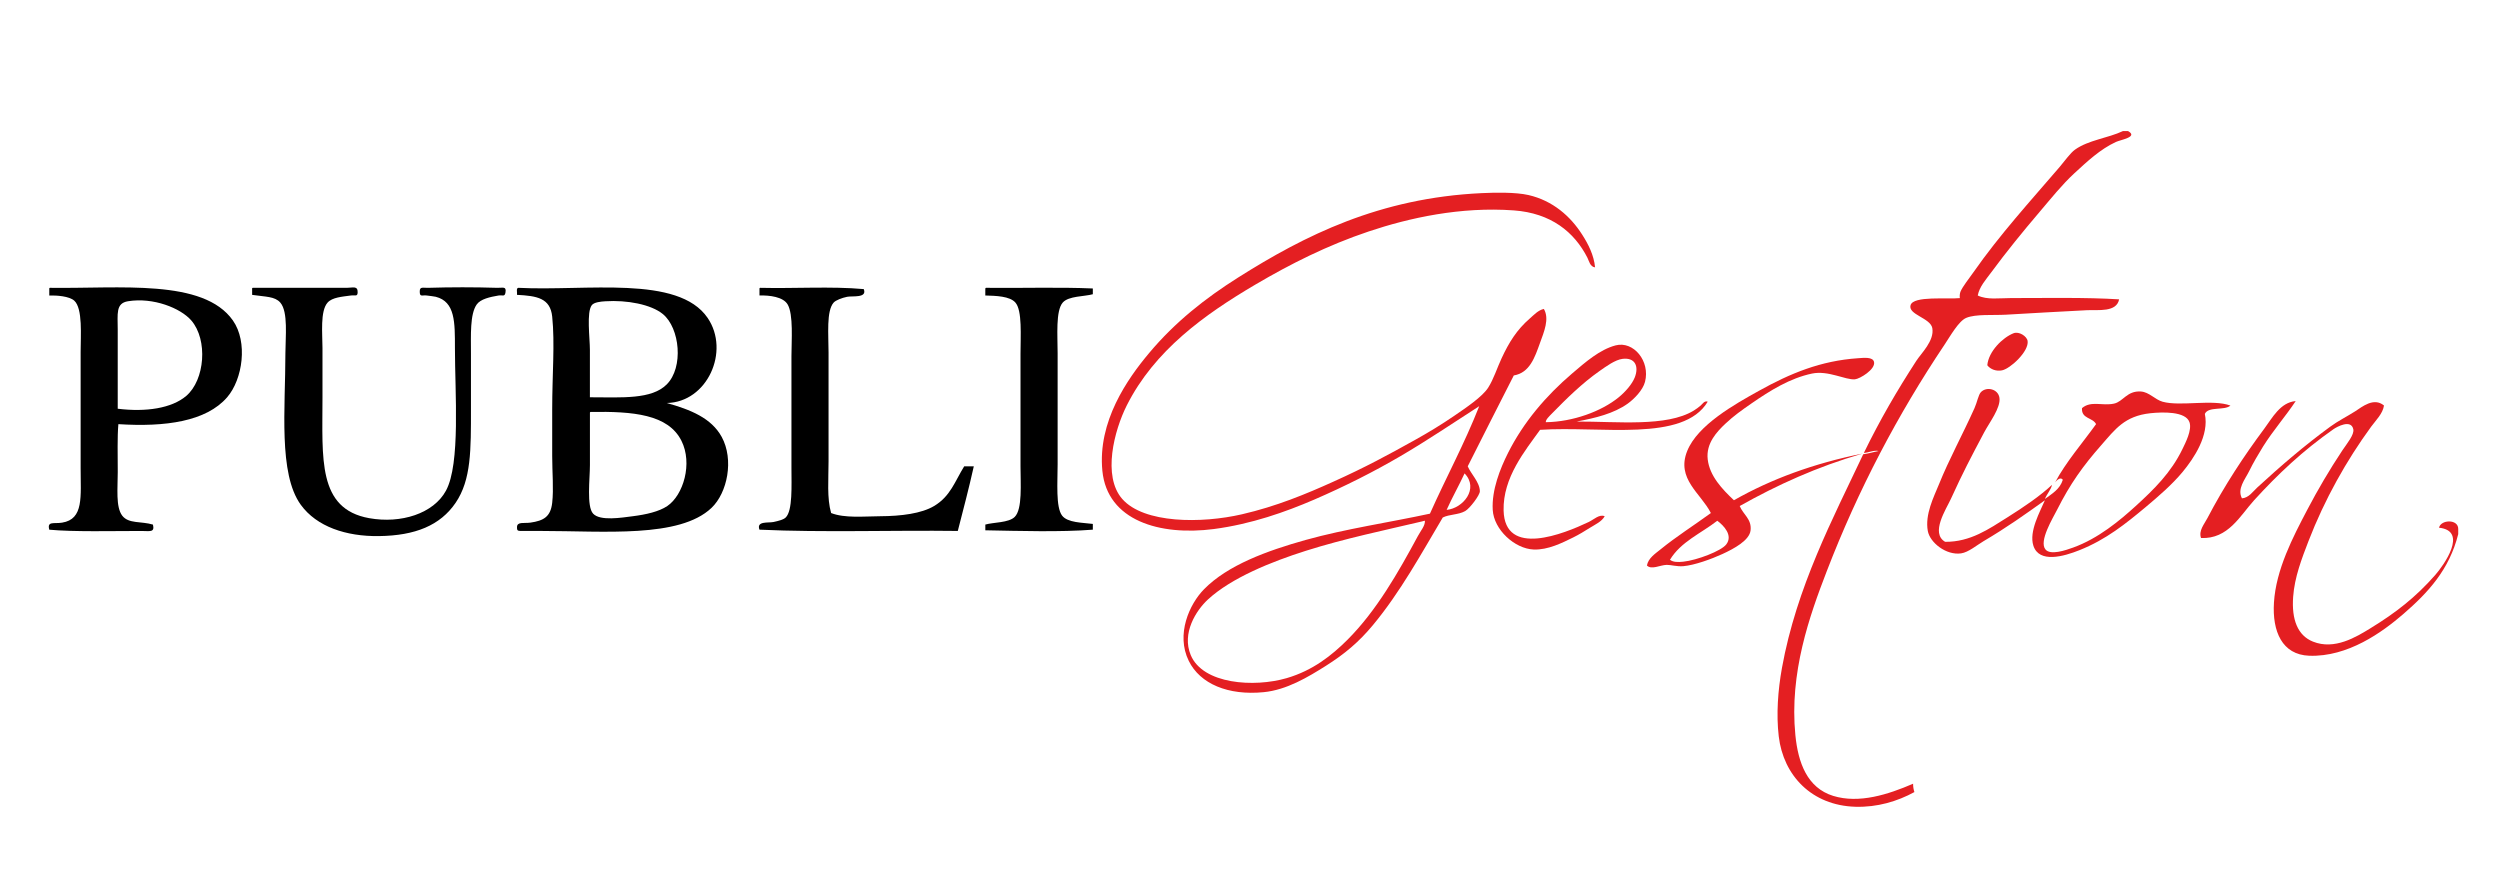 <?xml version="1.0" encoding="utf-8"?>
<!-- Generator: Adobe Illustrator 15.1.0, SVG Export Plug-In . SVG Version: 6.00 Build 0)  -->
<!DOCTYPE svg PUBLIC "-//W3C//DTD SVG 1.1//EN" "http://www.w3.org/Graphics/SVG/1.1/DTD/svg11.dtd">
<svg version="1.1" id="logo" xmlns="http://www.w3.org/2000/svg" xmlns:xlink="http://www.w3.org/1999/xlink" x="0px" y="0px"
	 width="100px" height="35px" viewBox="-30 2.5 100 35" enable-background="new -30 2.5 100 35" xml:space="preserve">
<g>
	<path fill-rule="evenodd" clip-rule="evenodd" fill="#E41F22" d="M54.918,7.743c0.068,0,0.136,0,0.204,0
		c0.421,0.236-0.297,0.347-0.485,0.435c-0.626,0.289-1.148,0.779-1.664,1.254c-0.496,0.458-0.942,1.02-1.382,1.536
		c-0.684,0.803-1.34,1.61-1.945,2.431c-0.207,0.282-0.471,0.571-0.536,0.921c0.373,0.182,0.864,0.103,1.329,0.103
		c1.448,0,2.993-0.032,4.326,0.051c-0.103,0.527-0.834,0.414-1.279,0.434c-1.137,0.055-2.152,0.119-3.25,0.18
		c-0.522,0.029-1.211-0.031-1.588,0.128c-0.301,0.127-0.63,0.716-0.869,1.075c-1.853,2.766-3.45,5.786-4.71,9.061
		c-0.686,1.78-1.5,4.057-1.254,6.551c0.109,1.113,0.476,2.11,1.51,2.432c1.037,0.321,2.201-0.054,3.199-0.486
		c-0.001,0.129,0.02,0.237,0.052,0.334c-0.682,0.373-1.485,0.612-2.355,0.588c-1.752-0.05-2.885-1.249-3.071-2.815
		c-0.104-0.882-0.032-1.85,0.128-2.738c0.587-3.244,2.042-5.983,3.251-8.548c0.22-0.027,0.406-0.09,0.614-0.128
		c-0.168-0.049-0.396,0.063-0.589,0.076c0.645-1.324,1.319-2.481,2.099-3.685c0.197-0.304,0.727-0.802,0.64-1.306
		c-0.07-0.41-0.984-0.54-0.87-0.921c0.114-0.383,1.468-0.227,1.971-0.282c-0.015-0.083,0-0.194,0.025-0.256
		c0.086-0.209,0.332-0.509,0.512-0.768c1.06-1.518,2.288-2.86,3.456-4.223c0.207-0.242,0.424-0.556,0.613-0.691
		C53.538,8.101,54.316,8.027,54.918,7.743z"/>
	<path fill-rule="evenodd" clip-rule="evenodd" fill="#E41F22" d="M33.803,13.194c-0.201-0.02-0.244-0.262-0.306-0.384
		c-0.523-1.027-1.454-1.786-2.944-1.894c-2.128-0.155-4.179,0.297-5.81,0.844c-1.646,0.553-3.122,1.296-4.529,2.124
		c-2.034,1.198-4.037,2.633-5.145,4.837c-0.5,0.995-0.98,2.824-0.179,3.737c0.868,0.988,3.173,0.986,4.786,0.614
		c1.383-0.319,2.575-0.815,3.66-1.306c1.263-0.568,2.18-1.063,3.301-1.689c0.487-0.271,1.02-0.593,1.536-0.947
		c0.453-0.31,1.125-0.76,1.356-1.126c0.219-0.345,0.358-0.794,0.537-1.177c0.298-0.64,0.608-1.137,1.126-1.587
		c0.156-0.135,0.334-0.334,0.563-0.383c0.232,0.396,0.004,0.92-0.153,1.356c-0.209,0.58-0.411,1.199-1.05,1.305
		c-0.617,1.208-1.231,2.42-1.842,3.634c0.117,0.29,0.482,0.638,0.485,0.998c0.002,0.156-0.405,0.69-0.588,0.793
		c-0.275,0.155-0.629,0.124-0.896,0.257c-0.857,1.443-1.696,2.982-2.79,4.3c-0.561,0.676-1.123,1.151-1.895,1.639
		c-0.702,0.441-1.553,0.958-2.481,1.048c-1.416,0.139-2.541-0.329-2.995-1.253c-0.521-1.061,0.026-2.27,0.614-2.867
		c0.946-0.962,2.512-1.536,4.069-1.971c1.601-0.446,3.354-0.701,4.965-1.05c0.644-1.445,1.382-2.798,1.971-4.299
		c-1.018,0.655-2.042,1.349-3.147,1.997c-1.071,0.627-2.239,1.215-3.455,1.741c-1.15,0.495-2.515,0.98-4.018,1.177
		c-2.146,0.278-4.258-0.328-4.454-2.329c-0.192-1.972,0.996-3.669,1.868-4.709c1.045-1.248,2.261-2.201,3.558-3.02
		c2.667-1.685,5.655-3.188,9.751-3.379c0.521-0.024,1.352-0.042,1.869,0.077c0.968,0.223,1.677,0.845,2.149,1.587
		C33.53,12.264,33.755,12.7,33.803,13.194z M27.865,22.895c0.654-0.06,1.307-0.848,0.718-1.459
		C28.354,21.932,28.09,22.393,27.865,22.895z M26.894,23.354c-1.472,0.348-3.12,0.69-4.658,1.177
		c-1.392,0.441-2.983,1.086-3.916,1.946c-0.484,0.446-1.055,1.355-0.691,2.226c0.487,1.168,2.532,1.303,3.839,0.922
		c1.044-0.305,1.806-0.91,2.432-1.536c1.157-1.157,2.025-2.684,2.814-4.146c0.118-0.219,0.296-0.417,0.282-0.614
		C26.95,23.333,26.936,23.345,26.894,23.354z"/>
	<path fill-rule="evenodd" clip-rule="evenodd" d="M-28.004,14.013c2.79,0.04,6.138-0.377,7.32,1.306
		c0.604,0.859,0.394,2.349-0.23,3.072c-0.837,0.967-2.466,1.196-4.351,1.075c-0.046,0.519-0.025,1.221-0.025,1.919
		c0,0.635-0.086,1.394,0.179,1.741c0.256,0.334,0.76,0.216,1.229,0.358c0.078,0.325-0.123,0.255-0.461,0.255
		c-1.169,0-2.709,0.04-3.686-0.051c-0.096-0.354,0.187-0.229,0.512-0.282c0.875-0.14,0.742-1.036,0.742-2.2c0-1.576,0-3.053,0-4.633
		c0-0.639,0.09-1.736-0.256-2.047c-0.198-0.178-0.699-0.216-0.998-0.205c0-0.077,0-0.154,0-0.23
		C-28.032,14.054-28.034,14.018-28.004,14.013z M-22.553,18.339c0.752-0.639,0.874-2.246,0.205-3.021
		c-0.429-0.495-1.525-0.933-2.534-0.768c-0.496,0.081-0.409,0.507-0.409,1.126c0,1.039,0,2.336,0,3.173
		C-24.16,18.989-23.133,18.831-22.553,18.339z"/>
	<path fill-rule="evenodd" clip-rule="evenodd" d="M-19.891,14.013c1.123,0,2.502,0,3.762,0c0.236,0,0.442-0.095,0.435,0.18
		c-0.004,0.186-0.105,0.103-0.281,0.128c-0.342,0.048-0.734,0.072-0.921,0.282c-0.304,0.34-0.205,1.252-0.205,1.816
		c0,0.738,0,1.439,0,1.997c0,2.424-0.204,4.44,1.869,4.811c1.273,0.229,2.574-0.184,3.071-1.101
		c0.584-1.079,0.358-3.911,0.358-5.708c0-1.019,0.014-1.849-0.768-2.047c-0.073-0.019-0.222-0.031-0.358-0.051
		c-0.185-0.027-0.289,0.084-0.281-0.179c0.005-0.183,0.134-0.122,0.333-0.128c0.899-0.028,1.841-0.029,2.764,0
		c0.22,0.008,0.372-0.074,0.333,0.18c-0.03,0.195-0.114,0.1-0.282,0.128c-0.336,0.057-0.717,0.14-0.87,0.358
		c-0.274,0.389-0.23,1.225-0.23,1.971c0,0.803,0,1.568,0,2.201c0,1.635,0.015,2.839-0.614,3.762
		c-0.615,0.901-1.607,1.313-3.071,1.331c-1.307,0.017-2.486-0.375-3.123-1.254c-0.9-1.242-0.614-3.872-0.614-6.066
		c0-0.635,0.118-1.651-0.205-2.021c-0.219-0.251-0.585-0.227-1.126-0.308c0-0.068,0-0.136,0-0.205
		C-19.919,14.054-19.921,14.018-19.891,14.013z"/>
	<path fill-rule="evenodd" clip-rule="evenodd" d="M-9.27,14.013c2.713,0.14,6.397-0.524,7.575,1.203
		c0.907,1.33-0.012,3.378-1.638,3.404c0.954,0.266,1.788,0.601,2.201,1.356c0.497,0.91,0.229,2.236-0.409,2.841
		c-1.282,1.216-4.28,0.921-6.833,0.921c-0.153,0-0.313,0.003-0.563,0c-0.354-0.004-0.383,0.03-0.383-0.153
		c0-0.228,0.292-0.144,0.537-0.18c0.532-0.076,0.808-0.236,0.871-0.793c0.063-0.563,0-1.214,0-1.868c0-0.598,0-1.225,0-1.869
		c0-1.402,0.111-2.634,0-3.711c-0.077-0.741-0.609-0.828-1.408-0.87C-9.305,14.2-9.363,14.031-9.27,14.013z M-3.332,17.878
		c0.684-0.683,0.528-2.256-0.154-2.816c-0.472-0.386-1.433-0.567-2.303-0.511c-0.18,0.011-0.446,0.037-0.538,0.154
		c-0.218,0.277-0.077,1.316-0.077,1.791c0,0.69,0,1.274,0,1.895C-5.103,18.396-3.935,18.48-3.332,17.878z M-6.403,19.055
		c0,0.67,0,1.306,0,2.047c0,0.551-0.139,1.659,0.128,1.944c0.283,0.306,1.149,0.158,1.587,0.103
		c0.532-0.067,1.048-0.184,1.382-0.409c0.638-0.433,1.021-1.701,0.563-2.61c-0.532-1.057-1.928-1.18-3.634-1.152
		C-6.408,18.983-6.406,19.019-6.403,19.055z"/>
	<path fill-rule="evenodd" clip-rule="evenodd" d="M0.404,14.013c1.347,0.034,2.845-0.067,4.146,0.051
		c0.15,0.37-0.46,0.265-0.665,0.308c-0.206,0.042-0.454,0.137-0.538,0.23c-0.298,0.333-0.205,1.289-0.205,1.996
		c0,1.518,0,2.868,0,4.35c0,0.737-0.069,1.473,0.103,2.074c0.548,0.212,1.292,0.132,1.97,0.127c0.832-0.004,1.644-0.107,2.15-0.409
		c0.654-0.39,0.83-0.986,1.203-1.587c0.127,0,0.256,0,0.384,0c-0.196,0.88-0.42,1.729-0.64,2.585
		c-2.609-0.034-5.369,0.067-7.934-0.051c-0.131-0.356,0.354-0.262,0.563-0.307c0.197-0.043,0.396-0.091,0.487-0.18
		c0.283-0.276,0.23-1.275,0.23-1.996c0-1.532,0-2.906,0-4.454c0-0.617,0.085-1.667-0.153-2.073
		c-0.179-0.303-0.718-0.369-1.126-0.358c0-0.077,0-0.154,0-0.23C0.376,14.054,0.375,14.018,0.404,14.013z"/>
	<path fill-rule="evenodd" clip-rule="evenodd" d="M9.439,14.013c1.416,0.017,2.9-0.034,4.274,0.026c0,0.077,0,0.154,0,0.23
		c-0.333,0.095-0.97,0.066-1.203,0.333c-0.289,0.329-0.205,1.336-0.205,2.021c0,1.517,0,2.945,0,4.453
		c0,0.707-0.08,1.711,0.179,2.049c0.222,0.288,0.813,0.278,1.229,0.332c0,0.076,0,0.153,0,0.23c-1.308,0.102-2.925,0.051-4.3,0.025
		c0-0.077,0-0.153,0-0.229c0.319-0.094,0.937-0.067,1.177-0.308c0.312-0.312,0.23-1.324,0.23-2.022c0-1.525,0-2.973,0-4.504
		c0-0.708,0.075-1.728-0.205-2.047c-0.225-0.257-0.776-0.269-1.203-0.282c0-0.077,0-0.154,0-0.23
		C9.411,14.054,9.409,14.018,9.439,14.013z"/>
	<path fill-rule="evenodd" clip-rule="evenodd" fill="#E41F22" d="M49.492,17.11c0.049-0.551,0.608-1.105,1.049-1.28
		c0.217-0.086,0.533,0.118,0.563,0.307c0.064,0.412-0.688,1.109-1.023,1.177C49.855,17.361,49.616,17.275,49.492,17.11z"/>
	<path fill-rule="evenodd" clip-rule="evenodd" fill="#E41F22" d="M33.062,19.362c1.632-0.006,3.597,0.223,4.684-0.436
		c0.107-0.064,0.2-0.137,0.281-0.205c0.067-0.055,0.149-0.206,0.282-0.154c-0.978,1.635-4.257,0.965-6.706,1.126
		c-0.598,0.835-1.49,1.906-1.459,3.226c0.046,1.891,2.401,0.938,3.404,0.461c0.214-0.102,0.423-0.321,0.64-0.231
		c-0.12,0.218-0.379,0.33-0.588,0.461c-0.21,0.131-0.43,0.269-0.666,0.385c-0.436,0.214-1.014,0.509-1.588,0.486
		c-0.758-0.031-1.594-0.794-1.637-1.587c-0.045-0.791,0.293-1.641,0.613-2.278c0.622-1.236,1.521-2.286,2.56-3.174
		c0.528-0.451,1.105-0.958,1.74-1.126c0.718-0.189,1.394,0.63,1.178,1.459c-0.087,0.333-0.432,0.684-0.691,0.87
		C34.552,19.043,33.817,19.222,33.062,19.362z M34.751,18.39c0.259-0.212,0.531-0.518,0.64-0.794
		c0.172-0.439,0.017-0.802-0.487-0.742c-0.295,0.035-0.662,0.305-0.921,0.486c-0.706,0.495-1.328,1.112-1.894,1.689
		c-0.116,0.119-0.27,0.261-0.256,0.359C32.909,19.375,34.057,18.958,34.751,18.39z"/>
	<path fill-rule="evenodd" clip-rule="evenodd" fill="#E41F22" d="M39.357,22.51c1.489-0.848,3.199-1.475,5.144-1.867
		c-1.811,0.525-3.418,1.257-4.913,2.098c0.138,0.34,0.485,0.521,0.435,0.973c-0.044,0.4-0.657,0.731-1.126,0.947
		c-0.442,0.203-1.115,0.447-1.562,0.486c-0.263,0.022-0.497-0.055-0.665-0.052c-0.265,0.004-0.608,0.209-0.793,0.026
		c0.051-0.293,0.334-0.475,0.537-0.64c0.631-0.515,1.35-0.97,2.021-1.459c-0.402-0.792-1.395-1.368-0.947-2.482
		c0.419-1.042,1.902-1.87,2.867-2.406c1.258-0.7,2.474-1.204,3.967-1.305c0.232-0.016,0.598-0.061,0.64,0.154
		c0.059,0.292-0.566,0.673-0.767,0.69c-0.377,0.032-1.066-0.366-1.716-0.23c-0.88,0.185-1.665,0.673-2.432,1.203
		c-0.373,0.259-0.704,0.493-1.023,0.794c-0.338,0.318-0.791,0.787-0.716,1.434C38.385,21.543,38.893,22.071,39.357,22.51z
		 M37.335,24.967c0.543-0.058,1.512-0.425,1.715-0.69c0.276-0.36-0.094-0.751-0.358-0.947c-0.648,0.503-1.462,0.842-1.894,1.562
		C36.928,24.987,37.104,24.992,37.335,24.967z"/>
	<path fill-rule="evenodd" clip-rule="evenodd" fill="#E41F22" d="M68.329,23.662c0,0.068,0,0.136,0,0.204
		c-0.36,1.425-1.199,2.333-2.201,3.199c-0.832,0.719-2.214,1.722-3.763,1.664c-1.082-0.041-1.479-0.974-1.407-2.125
		c0.083-1.327,0.758-2.617,1.331-3.71c0.417-0.796,0.891-1.605,1.407-2.381c0.181-0.27,0.483-0.628,0.436-0.845
		c-0.09-0.41-0.656-0.096-0.794,0c-1.222,0.856-2.219,1.794-3.173,2.841c-0.563,0.62-1.038,1.561-2.124,1.511
		c-0.104-0.295,0.131-0.554,0.255-0.794c0.677-1.296,1.443-2.461,2.278-3.583c0.321-0.431,0.638-1.047,1.254-1.1
		c-0.386,0.586-0.901,1.172-1.305,1.817c-0.192,0.309-0.395,0.656-0.563,0.998c-0.154,0.312-0.484,0.697-0.282,1.075
		c0.272-0.017,0.438-0.273,0.615-0.435c0.938-0.863,1.893-1.683,2.918-2.432c0.311-0.229,0.674-0.408,0.998-0.615
		c0.268-0.171,0.741-0.574,1.151-0.23c-0.051,0.328-0.316,0.578-0.513,0.845c-0.984,1.346-1.864,2.911-2.508,4.58
		c-0.27,0.701-0.557,1.443-0.613,2.228c-0.067,0.918,0.185,1.548,0.793,1.791c0.865,0.347,1.728-0.184,2.303-0.537
		c1.02-0.625,1.807-1.241,2.585-2.125c0.334-0.379,1.338-1.771,0.154-1.894C67.63,23.28,68.337,23.251,68.329,23.662z"/>
	<path fill-rule="evenodd" clip-rule="evenodd" fill="#E41F22" d="M51.796,22.459c0.285-0.21,0.601-0.389,0.717-0.768
		c-0.092-0.135-0.256,0.032-0.308,0.103c0.422-0.799,1.092-1.57,1.638-2.329c-0.133-0.269-0.595-0.207-0.563-0.64
		c0.36-0.308,0.812-0.079,1.279-0.18c0.368-0.078,0.517-0.521,1.075-0.485c0.329,0.02,0.568,0.325,0.87,0.409
		c0.713,0.199,2.002-0.112,2.713,0.154c-0.241,0.211-0.884,0.021-1.023,0.333c0.179,0.856-0.431,1.768-0.896,2.329
		c-0.415,0.5-0.974,0.982-1.483,1.408c-0.778,0.647-1.563,1.287-2.637,1.714c-0.624,0.25-1.612,0.533-1.843-0.179
		c-0.185-0.57,0.273-1.375,0.461-1.817c-0.781,0.558-1.521,1.087-2.457,1.638c-0.252,0.148-0.603,0.445-0.896,0.486
		c-0.593,0.086-1.246-0.43-1.331-0.896c-0.121-0.659,0.242-1.365,0.436-1.842c0.417-1.035,0.957-2.013,1.432-3.072
		c0.106-0.235,0.154-0.532,0.257-0.64c0.226-0.236,0.693-0.127,0.741,0.23c0.056,0.394-0.403,0.986-0.613,1.382
		c-0.545,1.03-0.829,1.562-1.331,2.661c-0.188,0.412-0.827,1.367-0.229,1.715c1.013,0.009,1.756-0.518,2.482-0.973
		c0.668-0.42,1.323-0.865,1.791-1.305C52.058,22.055,51.87,22.27,51.796,22.459z M54.048,20.309
		c-0.724,0.822-1.244,1.547-1.766,2.585c-0.166,0.33-0.74,1.26-0.461,1.587c0.203,0.237,0.799,0.031,1.101-0.077
		c1.012-0.364,1.875-1.088,2.508-1.664c0.735-0.67,1.414-1.338,1.868-2.277c0.119-0.247,0.39-0.763,0.281-1.075
		c-0.15-0.438-1.069-0.411-1.562-0.359C54.98,19.141,54.607,19.673,54.048,20.309z"/>
</g>
</svg>
